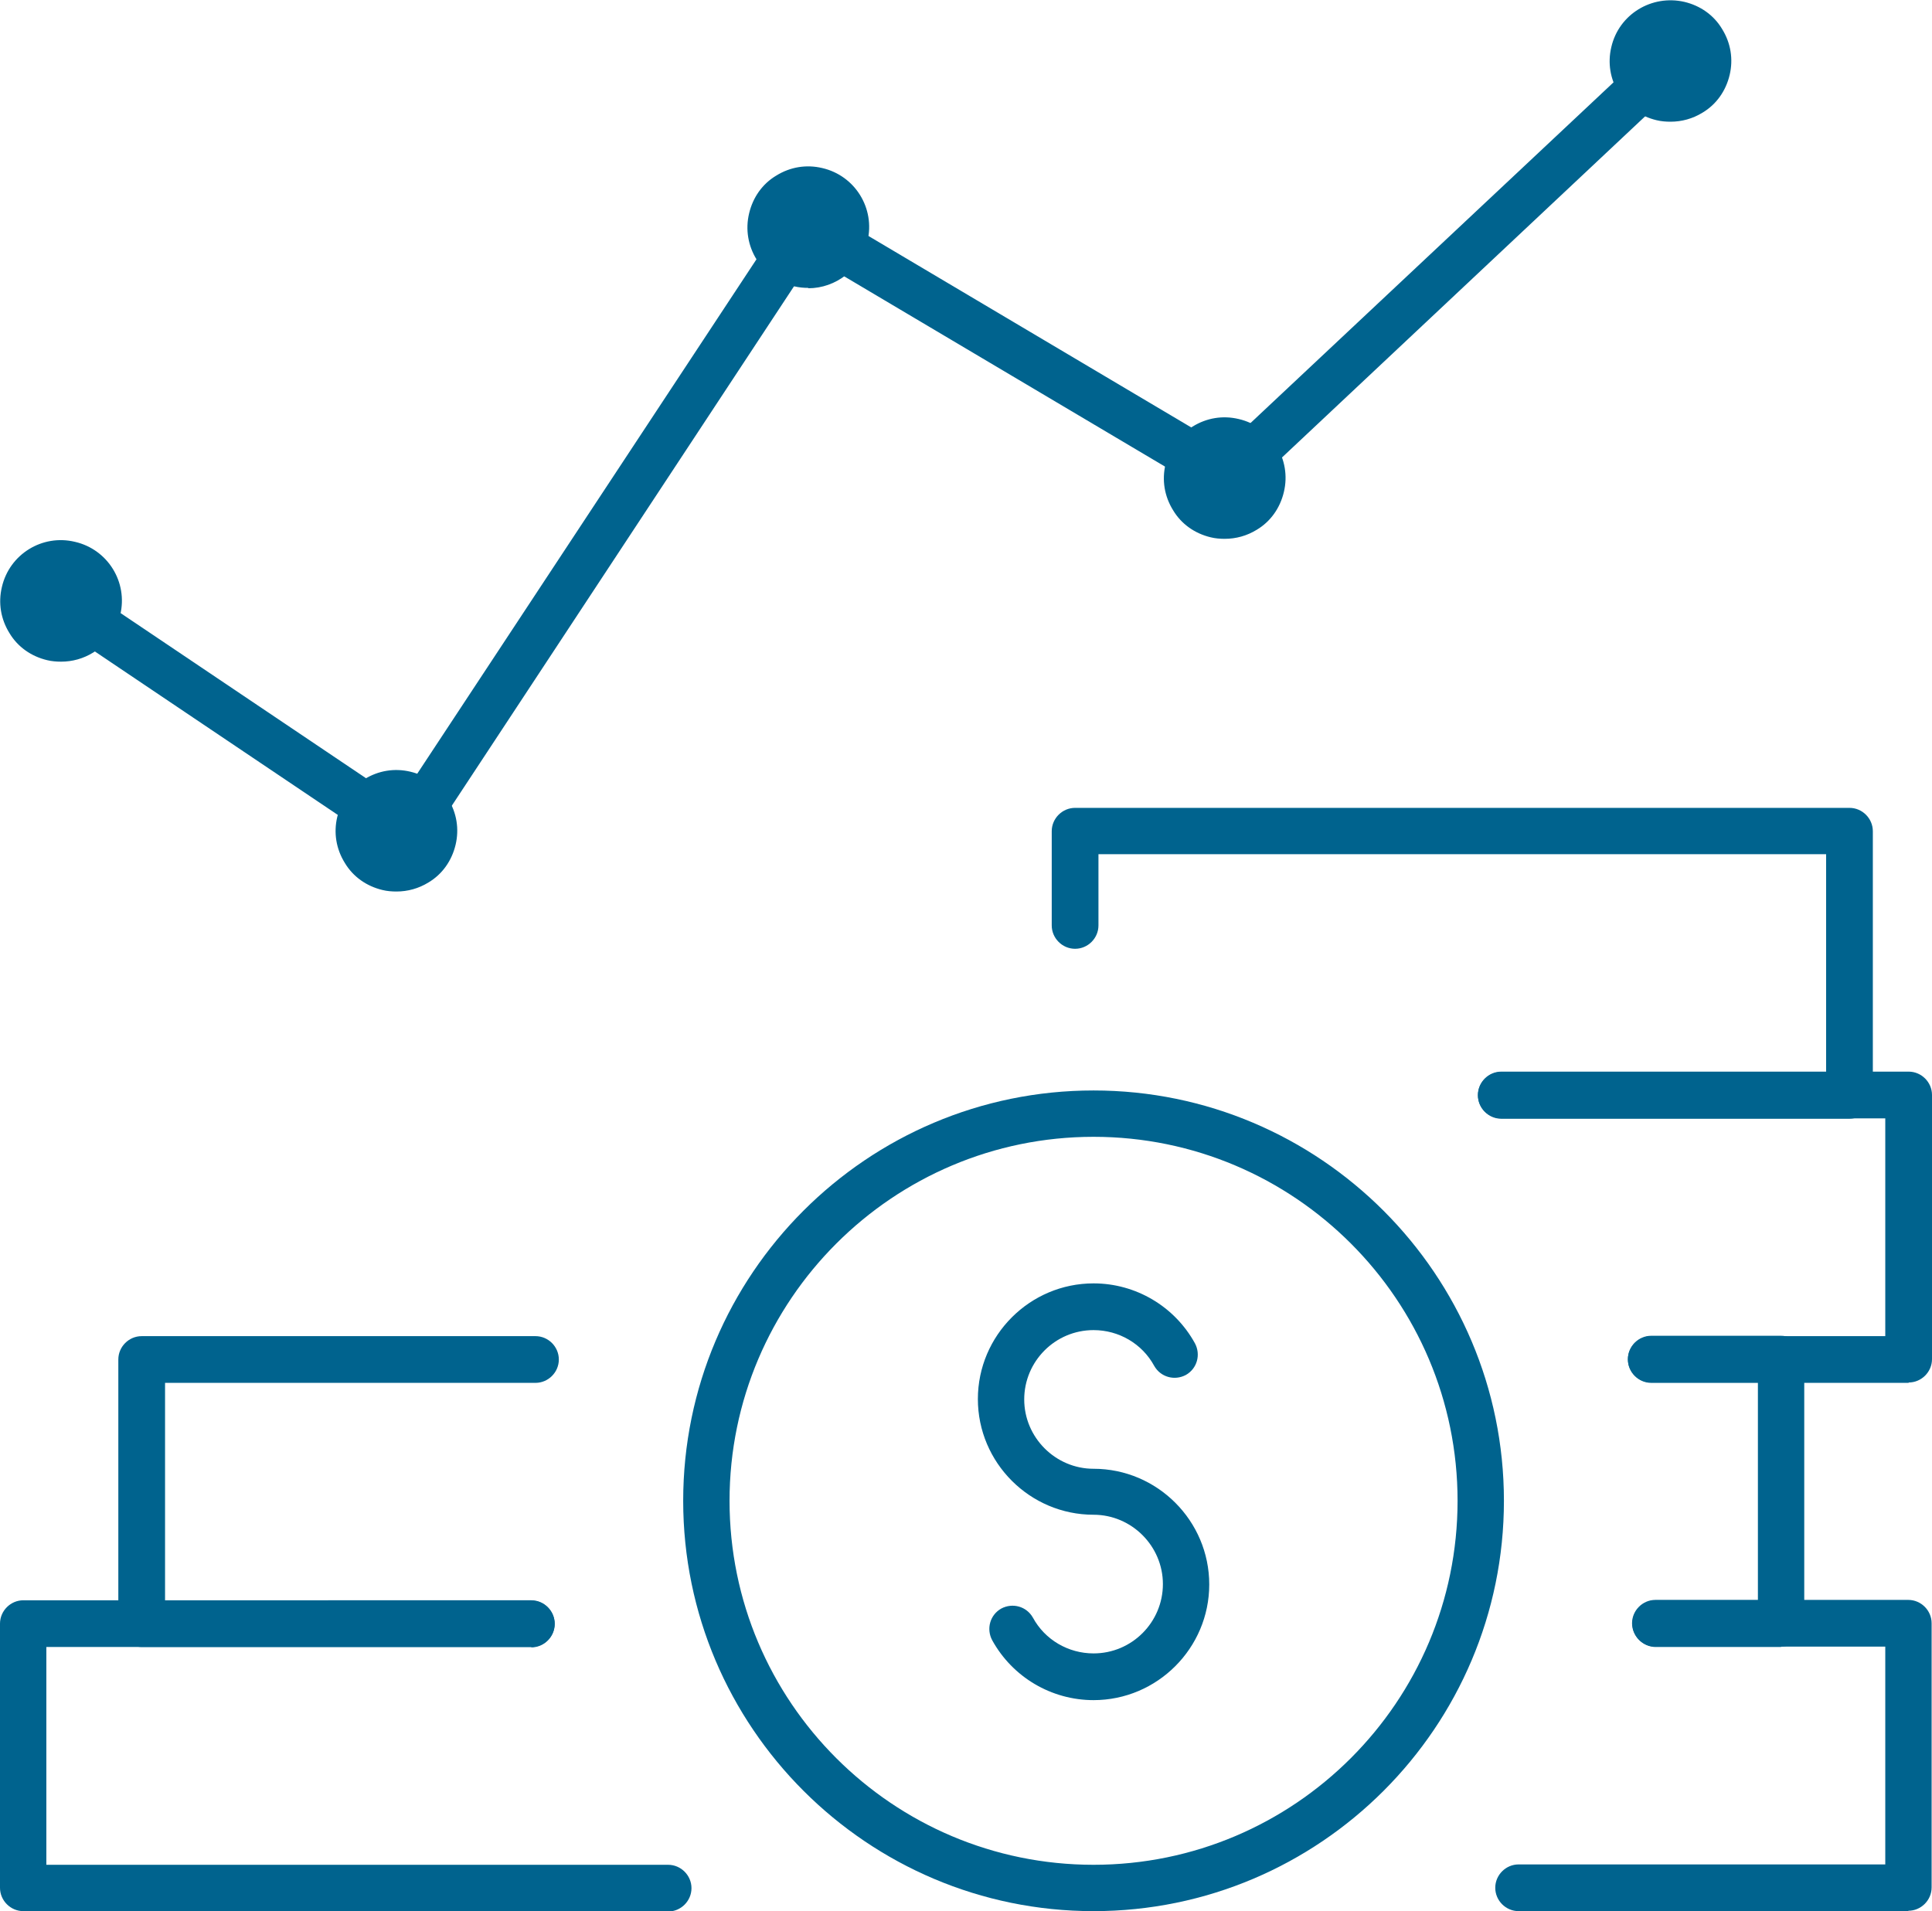 <?xml version="1.0" encoding="UTF-8"?><svg xmlns="http://www.w3.org/2000/svg" viewBox="0 0 51.27 50.72"><defs><style>.d{fill:#00638e;}</style></defs><g id="a"/><g id="b"><g id="c"><g><g><path class="d" d="M50.65,50.72h-10.35c-.34,0-.62-.28-.62-.62s.28-.62,.62-.62h9.73v-5.78h-6.1c-.34,0-.62-.28-.62-.62s.28-.62,.62-.62h6.71c.34,0,.62,.28,.62,.62v7.01c0,.34-.28,.62-.62,.62Z"/><path class="d" d="M17.73,50.72H.62c-.34,0-.62-.28-.62-.62v-7.01c0-.34,.28-.62,.62-.62H14.1c.34,0,.62,.28,.62,.62s-.28,.62-.62,.62H1.23v5.78H17.73c.34,0,.62,.28,.62,.62s-.28,.62-.62,.62Z"/><path class="d" d="M14.1,43.71H3.76c-.34,0-.62-.28-.62-.62v-7.01c0-.34,.28-.62,.62-.62H14.21c.34,0,.62,.28,.62,.62s-.28,.62-.62,.62H4.38v5.78H14.1c.34,0,.62,.28,.62,.62s-.28,.62-.62,.62Z"/><path class="d" d="M47.27,43.71h-3.33c-.34,0-.62-.28-.62-.62s.28-.62,.62-.62h2.71v-5.78h-2.83c-.34,0-.62-.28-.62-.62s.28-.62,.62-.62h3.44c.34,0,.62,.28,.62,.62v7.01c0,.34-.28,.62-.62,.62Z"/><path class="d" d="M50.65,36.7h-6.83c-.34,0-.62-.28-.62-.62s.28-.62,.62-.62h6.21v-5.78h-10.19c-.34,0-.62-.28-.62-.62s.28-.62,.62-.62h10.81c.34,0,.62,.28,.62,.62v7.01c0,.34-.28,.62-.62,.62Z"/><path class="d" d="M49.08,29.69h-9.24c-.34,0-.62-.28-.62-.62s.28-.62,.62-.62h8.62v-5.78H29.15v1.89c0,.34-.28,.62-.62,.62s-.62-.28-.62-.62v-2.5c0-.34,.28-.62,.62-.62h20.55c.34,0,.62,.28,.62,.62v7.01c0,.34-.28,.62-.62,.62Z"/><g><path class="d" d="M29.02,50.72c-6,0-10.89-4.88-10.89-10.89s4.88-10.89,10.89-10.89,10.89,4.89,10.89,10.89-4.88,10.89-10.89,10.89Zm0-20.55c-5.32,0-9.66,4.33-9.66,9.66s4.33,9.66,9.66,9.66,9.66-4.33,9.66-9.66-4.33-9.66-9.66-9.66Z"/><path class="d" d="M29.02,45.12c-1.12,0-2.15-.61-2.69-1.59-.16-.3-.06-.67,.24-.84,.3-.16,.67-.06,.84,.24,.32,.59,.94,.95,1.61,.95,1.02,0,1.84-.83,1.84-1.84s-.83-1.84-1.84-1.84c-1.69,0-3.07-1.38-3.07-3.07s1.38-3.07,3.07-3.07c1.12,0,2.15,.61,2.69,1.59,.16,.3,.06,.67-.24,.84-.3,.16-.67,.06-.84-.24-.32-.59-.94-.95-1.61-.95-1.02,0-1.84,.83-1.84,1.84s.83,1.84,1.84,1.84c1.69,0,3.07,1.38,3.07,3.07s-1.38,3.07-3.07,3.07Z"/></g></g><g><path class="d" d="M1.62,17.56c-.12,0-.25-.01-.37-.04-.42-.1-.78-.35-1-.72-.23-.37-.3-.8-.2-1.22,.2-.87,1.07-1.41,1.94-1.2,.87,.2,1.41,1.07,1.2,1.94h0c-.1,.42-.35,.78-.72,1-.26,.16-.55,.24-.85,.24Zm0-2c-.17,0-.33,.12-.37,.3-.02,.1,0,.2,.05,.29,.05,.09,.14,.15,.24,.17,.1,.02,.2,0,.29-.05,.09-.05,.15-.14,.17-.24,.05-.21-.08-.41-.29-.46-.03,0-.06-.01-.09-.01Zm.97,.61h0Z"/><path class="d" d="M32.5,14.3c-.12,0-.25-.01-.37-.04-.42-.1-.78-.35-1-.72-.23-.37-.3-.8-.2-1.22,.1-.42,.35-.78,.72-1,.37-.23,.8-.3,1.22-.2,.87,.2,1.41,1.07,1.2,1.94h0c-.1,.42-.35,.78-.72,1-.26,.16-.55,.24-.85,.24Zm0-2c-.07,0-.14,.02-.2,.06-.09,.05-.15,.14-.17,.24-.02,.1,0,.2,.05,.29,.05,.09,.14,.15,.24,.17,.1,.02,.2,0,.29-.05,.09-.05,.15-.14,.17-.24,.05-.21-.08-.41-.29-.46-.03,0-.06-.01-.09-.01Zm.97,.61h0Z"/><path class="d" d="M21.45,7.64c-.12,0-.24-.01-.37-.04-.87-.2-1.41-1.07-1.2-1.94,.1-.42,.35-.78,.72-1,.37-.23,.8-.3,1.22-.2,.87,.2,1.41,1.07,1.2,1.94h0c-.17,.74-.84,1.25-1.57,1.25Zm0-2c-.07,0-.14,.02-.2,.06-.09,.05-.15,.14-.17,.24-.05,.2,.08,.41,.29,.46,.21,.04,.41-.08,.46-.29h0c.05-.21-.08-.41-.29-.46-.03,0-.06-.01-.09-.01Z"/><path class="d" d="M44.33,3.23c-.12,0-.25-.01-.37-.04-.42-.1-.78-.35-1-.72-.23-.37-.3-.8-.2-1.22,.2-.87,1.07-1.4,1.94-1.2,.42,.1,.78,.35,1,.72,.23,.37,.3,.8,.2,1.22-.1,.42-.35,.78-.72,1-.26,.16-.55,.24-.85,.24Zm0-2c-.17,0-.33,.12-.37,.3-.02,.1,0,.2,.05,.29,.05,.09,.14,.15,.24,.17,.1,.02,.2,0,.29-.05,.09-.05,.15-.14,.17-.24h0c.02-.1,0-.2-.05-.29-.05-.09-.14-.15-.24-.17-.03,0-.06-.01-.09-.01Z"/><path class="d" d="M10.52,23.66c-.12,0-.25-.01-.37-.04-.42-.1-.78-.35-1-.72-.23-.37-.3-.8-.2-1.22,.1-.42,.35-.78,.72-1,.37-.23,.8-.3,1.22-.2,.42,.1,.78,.35,1,.72,.23,.37,.3,.8,.2,1.22h0c-.1,.42-.35,.78-.72,1-.26,.16-.55,.24-.85,.24Zm0-2c-.07,0-.14,.02-.2,.06-.09,.05-.15,.14-.17,.24-.02,.1,0,.2,.05,.29,.05,.09,.14,.15,.24,.17,.1,.02,.2,0,.29-.05,.09-.05,.15-.14,.17-.24h0c.02-.1,0-.2-.05-.29-.05-.09-.14-.15-.24-.17-.03,0-.06-.01-.09-.01Z"/><path class="d" d="M10.78,22.73c-.12,0-.24-.04-.34-.11L1.27,16.45c-.28-.19-.36-.57-.17-.85,.19-.28,.57-.36,.85-.17l8.65,5.82L20.88,5.66c.18-.28,.55-.36,.83-.19l10.79,6.4L43.9,1.17c.25-.23,.64-.22,.87,.03,.23,.25,.22,.64-.03,.87l-11.74,11.03c-.2,.19-.5,.22-.74,.08l-10.69-6.34-10.29,15.62c-.09,.14-.23,.23-.39,.27-.04,0-.08,.01-.12,.01Z"/></g></g></g></g></svg>